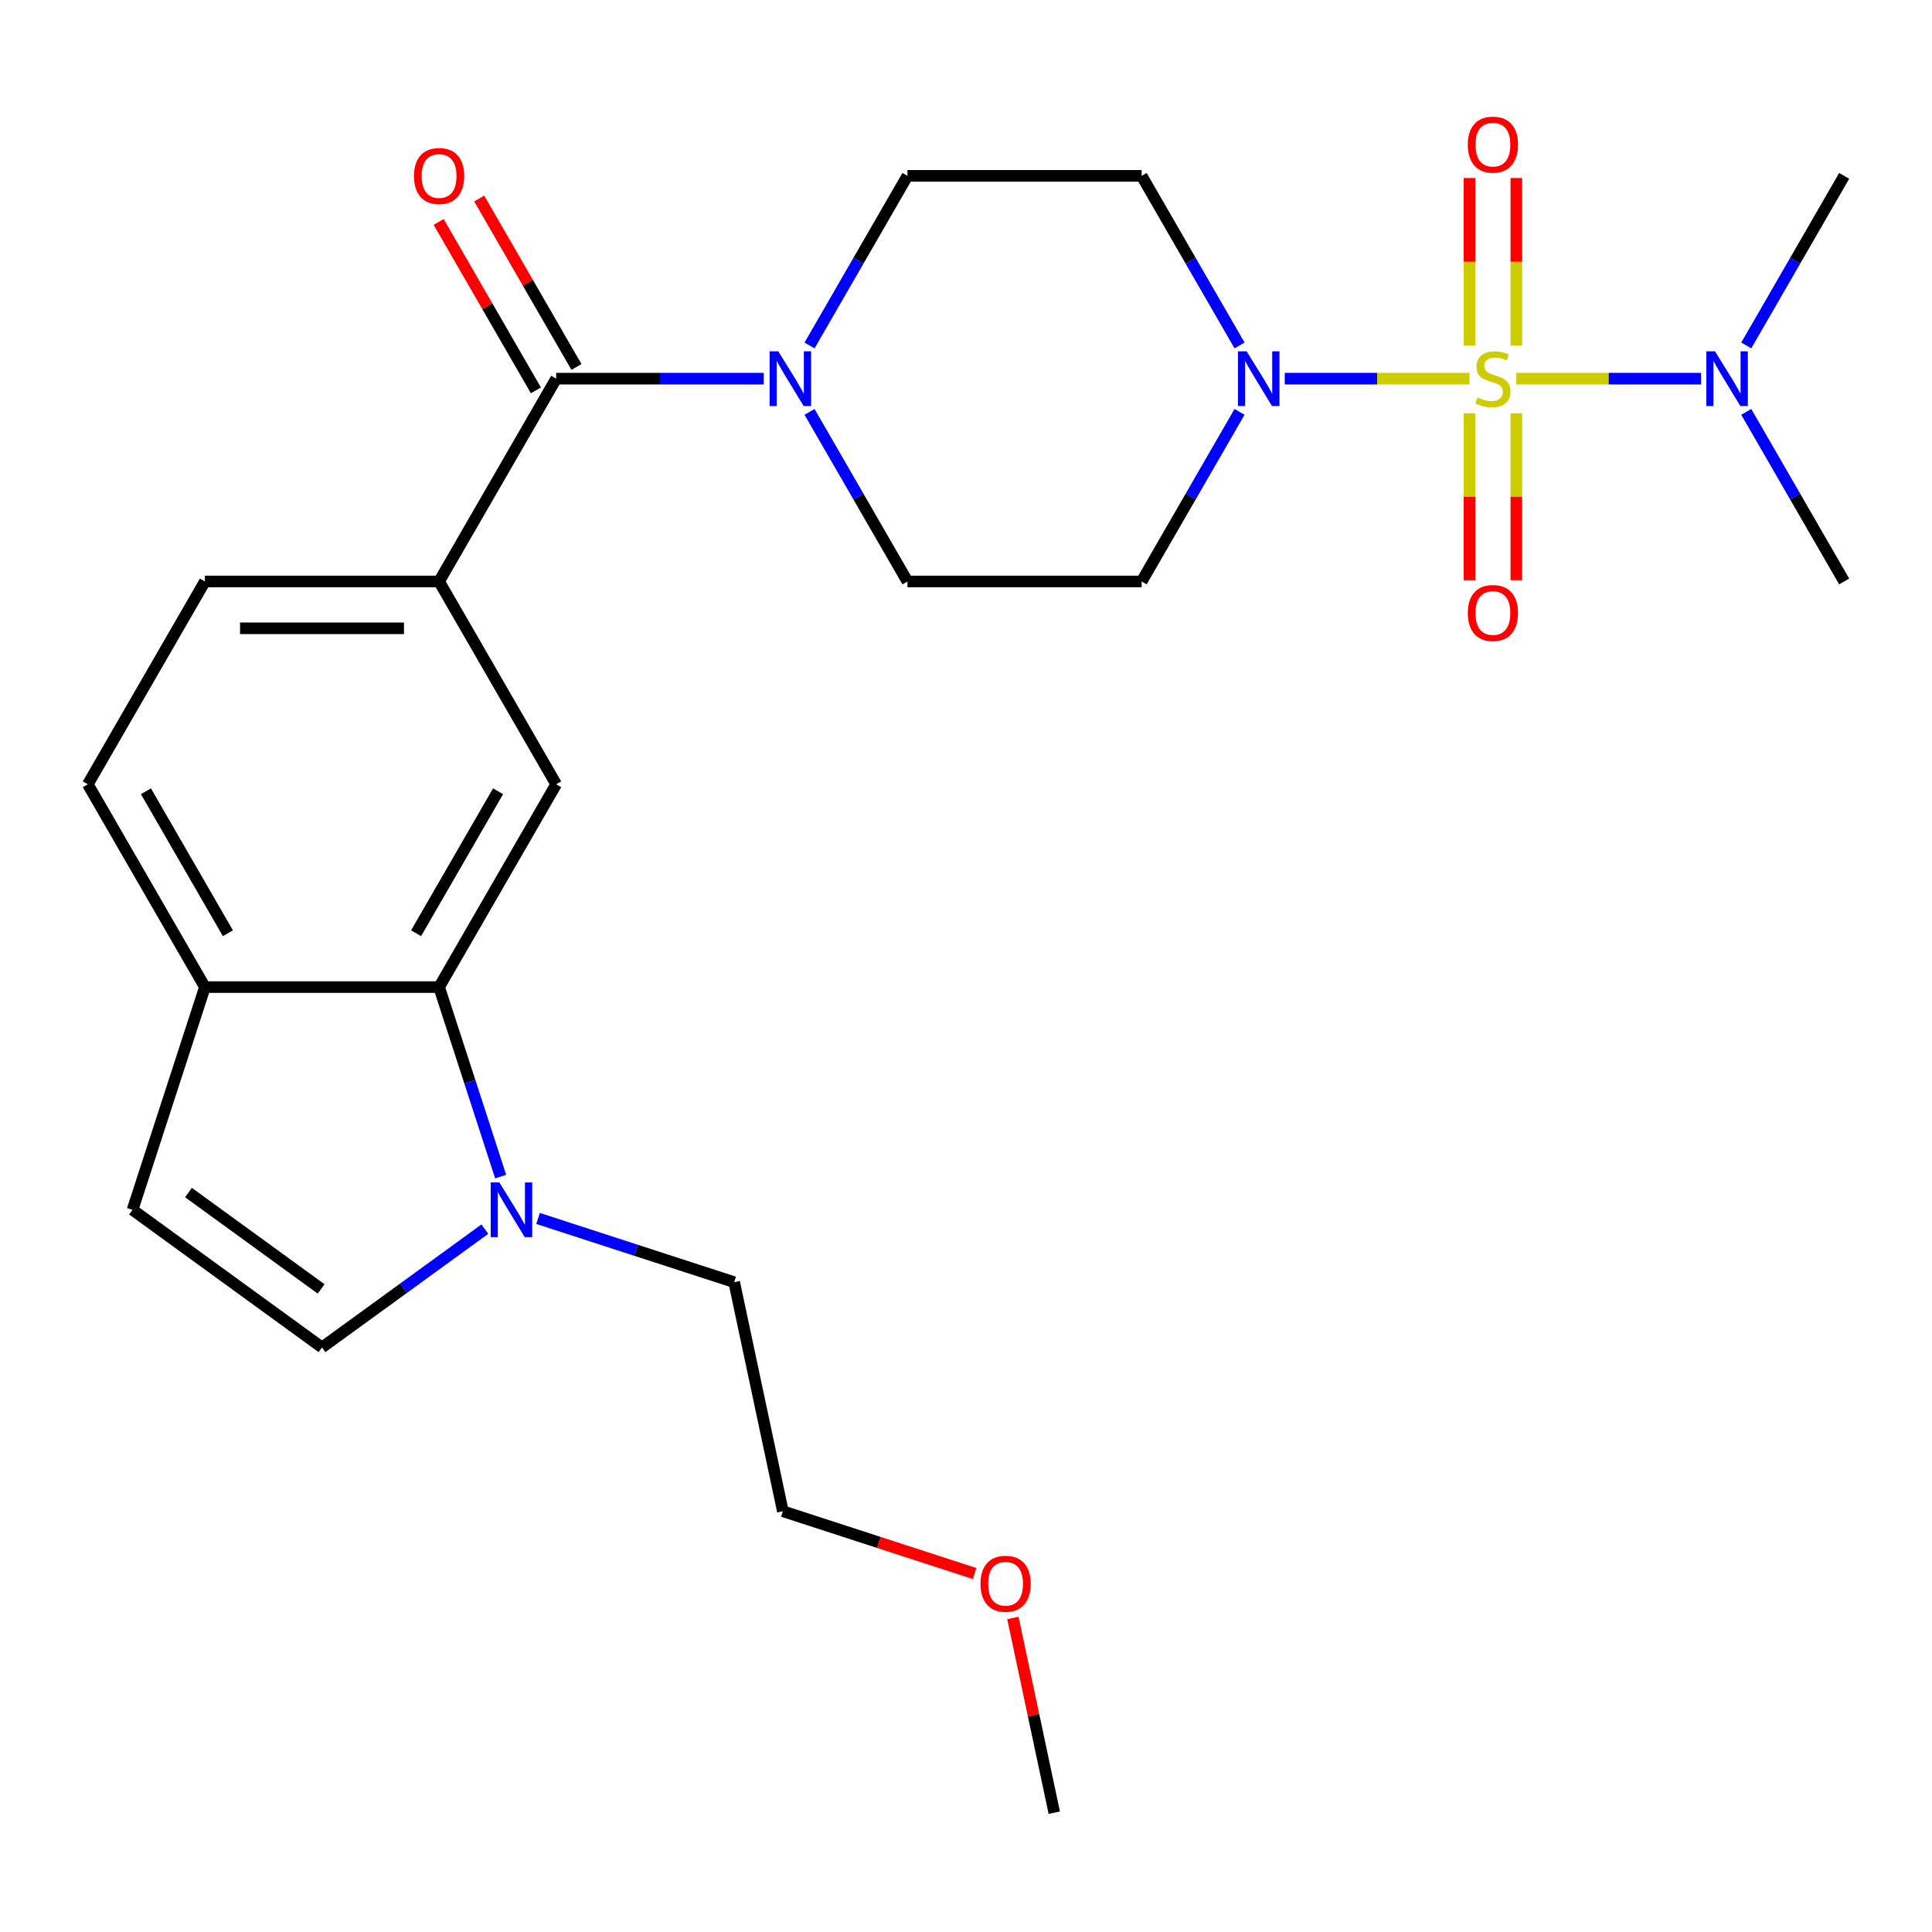 <?xml version='1.0' encoding='iso-8859-1'?>
<svg version='1.1' baseProfile='full'
              xmlns='http://www.w3.org/2000/svg'
                      xmlns:rdkit='http://www.rdkit.org/xml'
                      xmlns:xlink='http://www.w3.org/1999/xlink'
                  xml:space='preserve'
width='1000px' height='1000px' viewBox='0 0 1000 1000'>
<!-- END OF HEADER -->
<rect style='opacity:1.0;fill:#FFFFFF;stroke:none' width='1000' height='1000' x='0' y='0'> </rect>
<path class='bond-0' d='M 760.617,195.996 L 712.8,195.996' style='fill:none;fill-rule:evenodd;stroke:#CCCC00;stroke-width:6px;stroke-linecap:butt;stroke-linejoin:miter;stroke-opacity:1' />
<path class='bond-0' d='M 712.8,195.996 L 664.983,195.996' style='fill:none;fill-rule:evenodd;stroke:#0000FF;stroke-width:6px;stroke-linecap:butt;stroke-linejoin:miter;stroke-opacity:1' />
<path class='bond-8' d='M 784.838,195.996 L 832.655,195.996' style='fill:none;fill-rule:evenodd;stroke:#CCCC00;stroke-width:6px;stroke-linecap:butt;stroke-linejoin:miter;stroke-opacity:1' />
<path class='bond-8' d='M 832.655,195.996 L 880.472,195.996' style='fill:none;fill-rule:evenodd;stroke:#0000FF;stroke-width:6px;stroke-linecap:butt;stroke-linejoin:miter;stroke-opacity:1' />
<path class='bond-10' d='M 784.848,178.846 L 784.848,135.496' style='fill:none;fill-rule:evenodd;stroke:#CCCC00;stroke-width:6px;stroke-linecap:butt;stroke-linejoin:miter;stroke-opacity:1' />
<path class='bond-10' d='M 784.848,135.496 L 784.848,92.146' style='fill:none;fill-rule:evenodd;stroke:#FF0000;stroke-width:6px;stroke-linecap:butt;stroke-linejoin:miter;stroke-opacity:1' />
<path class='bond-10' d='M 760.606,178.846 L 760.606,135.496' style='fill:none;fill-rule:evenodd;stroke:#CCCC00;stroke-width:6px;stroke-linecap:butt;stroke-linejoin:miter;stroke-opacity:1' />
<path class='bond-10' d='M 760.606,135.496 L 760.606,92.146' style='fill:none;fill-rule:evenodd;stroke:#FF0000;stroke-width:6px;stroke-linecap:butt;stroke-linejoin:miter;stroke-opacity:1' />
<path class='bond-11' d='M 760.606,213.907 L 760.606,257.106' style='fill:none;fill-rule:evenodd;stroke:#CCCC00;stroke-width:6px;stroke-linecap:butt;stroke-linejoin:miter;stroke-opacity:1' />
<path class='bond-11' d='M 760.606,257.106 L 760.606,300.306' style='fill:none;fill-rule:evenodd;stroke:#FF0000;stroke-width:6px;stroke-linecap:butt;stroke-linejoin:miter;stroke-opacity:1' />
<path class='bond-11' d='M 784.848,213.907 L 784.848,257.106' style='fill:none;fill-rule:evenodd;stroke:#CCCC00;stroke-width:6px;stroke-linecap:butt;stroke-linejoin:miter;stroke-opacity:1' />
<path class='bond-11' d='M 784.848,257.106 L 784.848,300.306' style='fill:none;fill-rule:evenodd;stroke:#FF0000;stroke-width:6px;stroke-linecap:butt;stroke-linejoin:miter;stroke-opacity:1' />
<path class='bond-12' d='M 641.59,213.187 L 616.25,257.078' style='fill:none;fill-rule:evenodd;stroke:#0000FF;stroke-width:6px;stroke-linecap:butt;stroke-linejoin:miter;stroke-opacity:1' />
<path class='bond-12' d='M 616.25,257.078 L 590.909,300.969' style='fill:none;fill-rule:evenodd;stroke:#000000;stroke-width:6px;stroke-linecap:butt;stroke-linejoin:miter;stroke-opacity:1' />
<path class='bond-13' d='M 641.59,178.806 L 616.25,134.915' style='fill:none;fill-rule:evenodd;stroke:#0000FF;stroke-width:6px;stroke-linecap:butt;stroke-linejoin:miter;stroke-opacity:1' />
<path class='bond-13' d='M 616.25,134.915 L 590.909,91.023' style='fill:none;fill-rule:evenodd;stroke:#000000;stroke-width:6px;stroke-linecap:butt;stroke-linejoin:miter;stroke-opacity:1' />
<path class='bond-1' d='M 287.879,195.996 L 341.6,195.996' style='fill:none;fill-rule:evenodd;stroke:#000000;stroke-width:6px;stroke-linecap:butt;stroke-linejoin:miter;stroke-opacity:1' />
<path class='bond-1' d='M 341.6,195.996 L 395.321,195.996' style='fill:none;fill-rule:evenodd;stroke:#0000FF;stroke-width:6px;stroke-linecap:butt;stroke-linejoin:miter;stroke-opacity:1' />
<path class='bond-5' d='M 287.879,195.996 L 227.273,300.969' style='fill:none;fill-rule:evenodd;stroke:#000000;stroke-width:6px;stroke-linecap:butt;stroke-linejoin:miter;stroke-opacity:1' />
<path class='bond-17' d='M 298.376,189.936 L 273.209,146.344' style='fill:none;fill-rule:evenodd;stroke:#000000;stroke-width:6px;stroke-linecap:butt;stroke-linejoin:miter;stroke-opacity:1' />
<path class='bond-17' d='M 273.209,146.344 L 248.041,102.753' style='fill:none;fill-rule:evenodd;stroke:#FF0000;stroke-width:6px;stroke-linecap:butt;stroke-linejoin:miter;stroke-opacity:1' />
<path class='bond-17' d='M 277.382,202.057 L 252.214,158.466' style='fill:none;fill-rule:evenodd;stroke:#000000;stroke-width:6px;stroke-linecap:butt;stroke-linejoin:miter;stroke-opacity:1' />
<path class='bond-17' d='M 252.214,158.466 L 227.047,114.874' style='fill:none;fill-rule:evenodd;stroke:#FF0000;stroke-width:6px;stroke-linecap:butt;stroke-linejoin:miter;stroke-opacity:1' />
<path class='bond-2' d='M 419.016,178.806 L 444.356,134.915' style='fill:none;fill-rule:evenodd;stroke:#0000FF;stroke-width:6px;stroke-linecap:butt;stroke-linejoin:miter;stroke-opacity:1' />
<path class='bond-2' d='M 444.356,134.915 L 469.697,91.023' style='fill:none;fill-rule:evenodd;stroke:#000000;stroke-width:6px;stroke-linecap:butt;stroke-linejoin:miter;stroke-opacity:1' />
<path class='bond-26' d='M 419.016,213.187 L 444.356,257.078' style='fill:none;fill-rule:evenodd;stroke:#0000FF;stroke-width:6px;stroke-linecap:butt;stroke-linejoin:miter;stroke-opacity:1' />
<path class='bond-26' d='M 444.356,257.078 L 469.697,300.969' style='fill:none;fill-rule:evenodd;stroke:#000000;stroke-width:6px;stroke-linecap:butt;stroke-linejoin:miter;stroke-opacity:1' />
<path class='bond-3' d='M 227.273,510.915 L 287.879,405.942' style='fill:none;fill-rule:evenodd;stroke:#000000;stroke-width:6px;stroke-linecap:butt;stroke-linejoin:miter;stroke-opacity:1' />
<path class='bond-3' d='M 215.369,483.047 L 257.793,409.567' style='fill:none;fill-rule:evenodd;stroke:#000000;stroke-width:6px;stroke-linecap:butt;stroke-linejoin:miter;stroke-opacity:1' />
<path class='bond-4' d='M 227.273,510.915 L 243.208,559.959' style='fill:none;fill-rule:evenodd;stroke:#000000;stroke-width:6px;stroke-linecap:butt;stroke-linejoin:miter;stroke-opacity:1' />
<path class='bond-4' d='M 243.208,559.959 L 259.144,609.004' style='fill:none;fill-rule:evenodd;stroke:#0000FF;stroke-width:6px;stroke-linecap:butt;stroke-linejoin:miter;stroke-opacity:1' />
<path class='bond-27' d='M 227.273,510.915 L 106.061,510.915' style='fill:none;fill-rule:evenodd;stroke:#000000;stroke-width:6px;stroke-linecap:butt;stroke-linejoin:miter;stroke-opacity:1' />
<path class='bond-7' d='M 250.959,636.199 L 208.813,666.82' style='fill:none;fill-rule:evenodd;stroke:#0000FF;stroke-width:6px;stroke-linecap:butt;stroke-linejoin:miter;stroke-opacity:1' />
<path class='bond-7' d='M 208.813,666.82 L 166.667,697.441' style='fill:none;fill-rule:evenodd;stroke:#000000;stroke-width:6px;stroke-linecap:butt;stroke-linejoin:miter;stroke-opacity:1' />
<path class='bond-20' d='M 278.5,630.668 L 329.254,647.16' style='fill:none;fill-rule:evenodd;stroke:#0000FF;stroke-width:6px;stroke-linecap:butt;stroke-linejoin:miter;stroke-opacity:1' />
<path class='bond-20' d='M 329.254,647.16 L 380.009,663.651' style='fill:none;fill-rule:evenodd;stroke:#000000;stroke-width:6px;stroke-linecap:butt;stroke-linejoin:miter;stroke-opacity:1' />
<path class='bond-6' d='M 227.273,300.969 L 287.879,405.942' style='fill:none;fill-rule:evenodd;stroke:#000000;stroke-width:6px;stroke-linecap:butt;stroke-linejoin:miter;stroke-opacity:1' />
<path class='bond-18' d='M 227.273,300.969 L 106.061,300.969' style='fill:none;fill-rule:evenodd;stroke:#000000;stroke-width:6px;stroke-linecap:butt;stroke-linejoin:miter;stroke-opacity:1' />
<path class='bond-18' d='M 209.091,325.211 L 124.242,325.211' style='fill:none;fill-rule:evenodd;stroke:#000000;stroke-width:6px;stroke-linecap:butt;stroke-linejoin:miter;stroke-opacity:1' />
<path class='bond-28' d='M 166.667,697.441 L 68.604,626.194' style='fill:none;fill-rule:evenodd;stroke:#000000;stroke-width:6px;stroke-linecap:butt;stroke-linejoin:miter;stroke-opacity:1' />
<path class='bond-28' d='M 166.207,667.141 L 97.563,617.269' style='fill:none;fill-rule:evenodd;stroke:#000000;stroke-width:6px;stroke-linecap:butt;stroke-linejoin:miter;stroke-opacity:1' />
<path class='bond-22' d='M 903.864,178.806 L 929.205,134.915' style='fill:none;fill-rule:evenodd;stroke:#0000FF;stroke-width:6px;stroke-linecap:butt;stroke-linejoin:miter;stroke-opacity:1' />
<path class='bond-22' d='M 929.205,134.915 L 954.545,91.023' style='fill:none;fill-rule:evenodd;stroke:#000000;stroke-width:6px;stroke-linecap:butt;stroke-linejoin:miter;stroke-opacity:1' />
<path class='bond-23' d='M 903.864,213.187 L 929.205,257.078' style='fill:none;fill-rule:evenodd;stroke:#0000FF;stroke-width:6px;stroke-linecap:butt;stroke-linejoin:miter;stroke-opacity:1' />
<path class='bond-23' d='M 929.205,257.078 L 954.545,300.969' style='fill:none;fill-rule:evenodd;stroke:#000000;stroke-width:6px;stroke-linecap:butt;stroke-linejoin:miter;stroke-opacity:1' />
<path class='bond-9' d='M 68.604,626.194 L 106.061,510.915' style='fill:none;fill-rule:evenodd;stroke:#000000;stroke-width:6px;stroke-linecap:butt;stroke-linejoin:miter;stroke-opacity:1' />
<path class='bond-15' d='M 590.909,300.969 L 469.697,300.969' style='fill:none;fill-rule:evenodd;stroke:#000000;stroke-width:6px;stroke-linecap:butt;stroke-linejoin:miter;stroke-opacity:1' />
<path class='bond-16' d='M 590.909,91.023 L 469.697,91.023' style='fill:none;fill-rule:evenodd;stroke:#000000;stroke-width:6px;stroke-linecap:butt;stroke-linejoin:miter;stroke-opacity:1' />
<path class='bond-14' d='M 106.061,510.915 L 45.455,405.942' style='fill:none;fill-rule:evenodd;stroke:#000000;stroke-width:6px;stroke-linecap:butt;stroke-linejoin:miter;stroke-opacity:1' />
<path class='bond-14' d='M 117.964,483.047 L 75.54,409.567' style='fill:none;fill-rule:evenodd;stroke:#000000;stroke-width:6px;stroke-linecap:butt;stroke-linejoin:miter;stroke-opacity:1' />
<path class='bond-19' d='M 106.061,300.969 L 45.455,405.942' style='fill:none;fill-rule:evenodd;stroke:#000000;stroke-width:6px;stroke-linecap:butt;stroke-linejoin:miter;stroke-opacity:1' />
<path class='bond-24' d='M 380.009,663.651 L 405.21,782.214' style='fill:none;fill-rule:evenodd;stroke:#000000;stroke-width:6px;stroke-linecap:butt;stroke-linejoin:miter;stroke-opacity:1' />
<path class='bond-21' d='M 504.46,814.462 L 454.835,798.338' style='fill:none;fill-rule:evenodd;stroke:#FF0000;stroke-width:6px;stroke-linecap:butt;stroke-linejoin:miter;stroke-opacity:1' />
<path class='bond-21' d='M 454.835,798.338 L 405.21,782.214' style='fill:none;fill-rule:evenodd;stroke:#000000;stroke-width:6px;stroke-linecap:butt;stroke-linejoin:miter;stroke-opacity:1' />
<path class='bond-25' d='M 524.271,837.461 L 534.981,887.848' style='fill:none;fill-rule:evenodd;stroke:#FF0000;stroke-width:6px;stroke-linecap:butt;stroke-linejoin:miter;stroke-opacity:1' />
<path class='bond-25' d='M 534.981,887.848 L 545.691,938.234' style='fill:none;fill-rule:evenodd;stroke:#000000;stroke-width:6px;stroke-linecap:butt;stroke-linejoin:miter;stroke-opacity:1' />
<path  class='atom-0' d='M 764.727 205.716
Q 765.047 205.836, 766.367 206.396
Q 767.687 206.956, 769.127 207.316
Q 770.607 207.636, 772.047 207.636
Q 774.727 207.636, 776.287 206.356
Q 777.847 205.036, 777.847 202.756
Q 777.847 201.196, 777.047 200.236
Q 776.287 199.276, 775.087 198.756
Q 773.887 198.236, 771.887 197.636
Q 769.367 196.876, 767.847 196.156
Q 766.367 195.436, 765.287 193.916
Q 764.247 192.396, 764.247 189.836
Q 764.247 186.276, 766.647 184.076
Q 769.087 181.876, 773.887 181.876
Q 777.167 181.876, 780.887 183.436
L 779.967 186.516
Q 776.567 185.116, 774.007 185.116
Q 771.247 185.116, 769.727 186.276
Q 768.207 187.396, 768.247 189.356
Q 768.247 190.876, 769.007 191.796
Q 769.807 192.716, 770.927 193.236
Q 772.087 193.756, 774.007 194.356
Q 776.567 195.156, 778.087 195.956
Q 779.607 196.756, 780.687 198.396
Q 781.807 199.996, 781.807 202.756
Q 781.807 206.676, 779.167 208.796
Q 776.567 210.876, 772.207 210.876
Q 769.687 210.876, 767.767 210.316
Q 765.887 209.796, 763.647 208.876
L 764.727 205.716
' fill='#CCCC00'/>
<path  class='atom-1' d='M 645.255 181.836
L 654.535 196.836
Q 655.455 198.316, 656.935 200.996
Q 658.415 203.676, 658.495 203.836
L 658.495 181.836
L 662.255 181.836
L 662.255 210.156
L 658.375 210.156
L 648.415 193.756
Q 647.255 191.836, 646.015 189.636
Q 644.815 187.436, 644.455 186.756
L 644.455 210.156
L 640.775 210.156
L 640.775 181.836
L 645.255 181.836
' fill='#0000FF'/>
<path  class='atom-3' d='M 402.831 181.836
L 412.111 196.836
Q 413.031 198.316, 414.511 200.996
Q 415.991 203.676, 416.071 203.836
L 416.071 181.836
L 419.831 181.836
L 419.831 210.156
L 415.951 210.156
L 405.991 193.756
Q 404.831 191.836, 403.591 189.636
Q 402.391 187.436, 402.031 186.756
L 402.031 210.156
L 398.351 210.156
L 398.351 181.836
L 402.831 181.836
' fill='#0000FF'/>
<path  class='atom-5' d='M 258.469 612.034
L 267.749 627.034
Q 268.669 628.514, 270.149 631.194
Q 271.629 633.874, 271.709 634.034
L 271.709 612.034
L 275.469 612.034
L 275.469 640.354
L 271.589 640.354
L 261.629 623.954
Q 260.469 622.034, 259.229 619.834
Q 258.029 617.634, 257.669 616.954
L 257.669 640.354
L 253.989 640.354
L 253.989 612.034
L 258.469 612.034
' fill='#0000FF'/>
<path  class='atom-9' d='M 887.679 181.836
L 896.959 196.836
Q 897.879 198.316, 899.359 200.996
Q 900.839 203.676, 900.919 203.836
L 900.919 181.836
L 904.679 181.836
L 904.679 210.156
L 900.799 210.156
L 890.839 193.756
Q 889.679 191.836, 888.439 189.636
Q 887.239 187.436, 886.879 186.756
L 886.879 210.156
L 883.199 210.156
L 883.199 181.836
L 887.679 181.836
' fill='#0000FF'/>
<path  class='atom-11' d='M 759.727 74.864
Q 759.727 68.064, 763.087 64.264
Q 766.447 60.464, 772.727 60.464
Q 779.007 60.464, 782.367 64.264
Q 785.727 68.064, 785.727 74.864
Q 785.727 81.744, 782.327 85.664
Q 778.927 89.544, 772.727 89.544
Q 766.487 89.544, 763.087 85.664
Q 759.727 81.784, 759.727 74.864
M 772.727 86.344
Q 777.047 86.344, 779.367 83.464
Q 781.727 80.544, 781.727 74.864
Q 781.727 69.304, 779.367 66.504
Q 777.047 63.664, 772.727 63.664
Q 768.407 63.664, 766.047 66.464
Q 763.727 69.264, 763.727 74.864
Q 763.727 80.584, 766.047 83.464
Q 768.407 86.344, 772.727 86.344
' fill='#FF0000'/>
<path  class='atom-12' d='M 759.727 317.288
Q 759.727 310.488, 763.087 306.688
Q 766.447 302.888, 772.727 302.888
Q 779.007 302.888, 782.367 306.688
Q 785.727 310.488, 785.727 317.288
Q 785.727 324.168, 782.327 328.088
Q 778.927 331.968, 772.727 331.968
Q 766.487 331.968, 763.087 328.088
Q 759.727 324.208, 759.727 317.288
M 772.727 328.768
Q 777.047 328.768, 779.367 325.888
Q 781.727 322.968, 781.727 317.288
Q 781.727 311.728, 779.367 308.928
Q 777.047 306.088, 772.727 306.088
Q 768.407 306.088, 766.047 308.888
Q 763.727 311.688, 763.727 317.288
Q 763.727 323.008, 766.047 325.888
Q 768.407 328.768, 772.727 328.768
' fill='#FF0000'/>
<path  class='atom-18' d='M 214.273 91.103
Q 214.273 84.303, 217.633 80.504
Q 220.993 76.704, 227.273 76.704
Q 233.553 76.704, 236.913 80.504
Q 240.273 84.303, 240.273 91.103
Q 240.273 97.984, 236.873 101.903
Q 233.473 105.783, 227.273 105.783
Q 221.033 105.783, 217.633 101.903
Q 214.273 98.023, 214.273 91.103
M 227.273 102.583
Q 231.593 102.583, 233.913 99.704
Q 236.273 96.784, 236.273 91.103
Q 236.273 85.543, 233.913 82.743
Q 231.593 79.903, 227.273 79.903
Q 222.953 79.903, 220.593 82.704
Q 218.273 85.504, 218.273 91.103
Q 218.273 96.823, 220.593 99.704
Q 222.953 102.583, 227.273 102.583
' fill='#FF0000'/>
<path  class='atom-22' d='M 507.49 819.751
Q 507.49 812.951, 510.85 809.151
Q 514.21 805.351, 520.49 805.351
Q 526.77 805.351, 530.13 809.151
Q 533.49 812.951, 533.49 819.751
Q 533.49 826.631, 530.09 830.551
Q 526.69 834.431, 520.49 834.431
Q 514.25 834.431, 510.85 830.551
Q 507.49 826.671, 507.49 819.751
M 520.49 831.231
Q 524.81 831.231, 527.13 828.351
Q 529.49 825.431, 529.49 819.751
Q 529.49 814.191, 527.13 811.391
Q 524.81 808.551, 520.49 808.551
Q 516.17 808.551, 513.81 811.351
Q 511.49 814.151, 511.49 819.751
Q 511.49 825.471, 513.81 828.351
Q 516.17 831.231, 520.49 831.231
' fill='#FF0000'/>
</svg>
